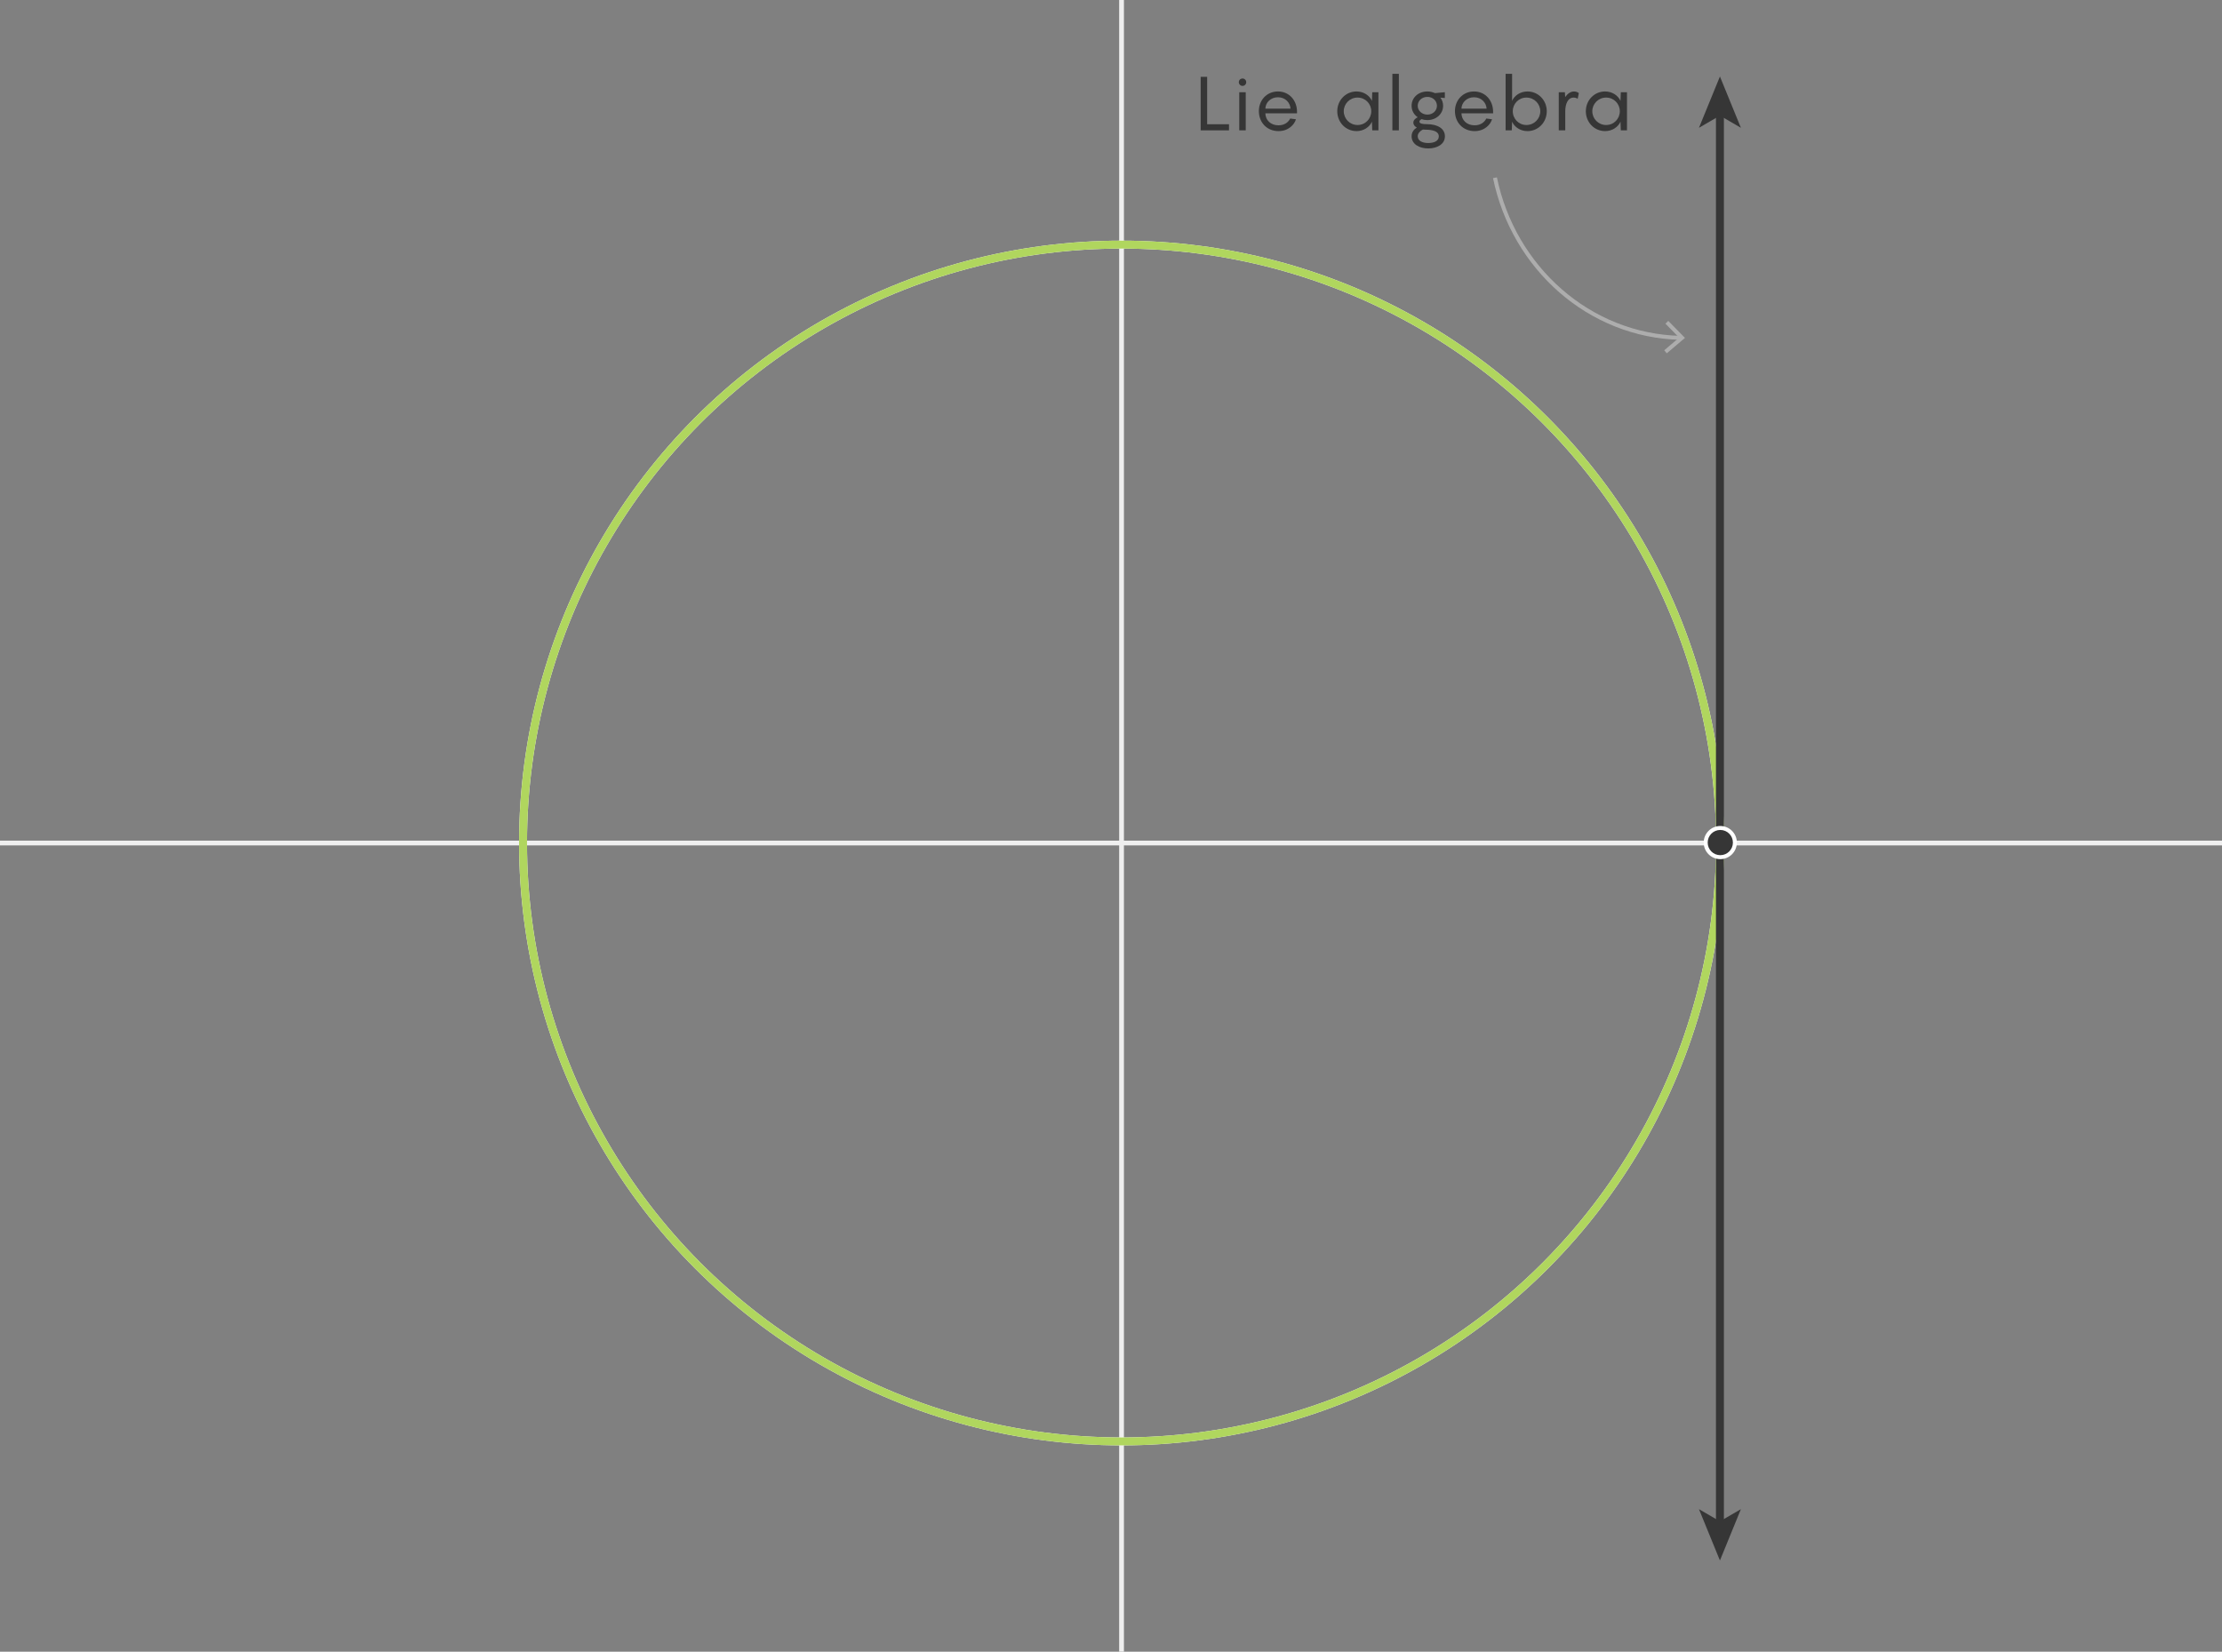 <?xml version="1.0" encoding="UTF-8"?>
<svg xmlns="http://www.w3.org/2000/svg" version="1.1" viewBox="0 0 560 416.342">
  <rect x="0" y="0" width="560" height="416.342" fill="#808080" stroke="none"/>
  <!-- Generator: Adobe Illustrator 29.5.1, SVG Export Plug-In . SVG Version: 2.1.0 Build 141)  -->
  <defs>
    <style>
      .st0 {
        stroke: #adadad;
      }

      .st0, .st1, .st2, .st3, .st4 {
        fill: none;
        stroke-miterlimit: 10;
      }

      .st1 {
        stroke: #efefef;
        stroke-width: 1.2px;
      }

      .st5 {
        fill: #363636;
      }

      .st6 {
        fill: #fff;
      }

      .st2 {
        stroke: #b0d65e;
      }

      .st2, .st3 {
        stroke-linecap: round;
      }

      .st2, .st3, .st4 {
        stroke-width: 2px;
      }

      .st3 {
        stroke: #fff;
      }

      .st7 {
        fill: #adadad;
      }

      .st4 {
        stroke: #363636;
      }
    </style>
  </defs>
  <g id="Text">
    <g>
      <g>
        <line class="st1" x1="282.659" y1="-8.982" x2="282.659" y2="427.977"/>
        <line class="st1" x1="572.968" y1="212.498" x2="-15.63" y2="212.498"/>
      </g>
      <circle class="st3" cx="282.659" cy="212.498" r="150.838"/>
      <circle class="st2" cx="282.659" cy="212.498" r="150.838"/>
      <g>
        <line class="st4" x1="433.465" y1="384.168" x2="433.465" y2="28.456"/>
        <polygon class="st5" points="433.465 393.346 438.751 380.412 433.465 383.481 428.182 380.412 433.465 393.346"/>
        <polygon class="st5" points="433.465 19.278 438.751 32.212 433.465 29.142 428.182 32.212 433.465 19.278"/>
      </g>
      <g>
        <circle class="st5" cx="433.557" cy="212.384" r="3.679"/>
        <path class="st6" d="M433.557,209.205c1.756,0,3.179,1.423,3.179,3.179,0,1.756-1.423,3.179-3.179,3.179s-3.179-1.423-3.179-3.179c0-1.755,1.423-3.179,3.179-3.179M433.557,208.205c-2.304,0-4.179,1.875-4.179,4.179s1.875,4.179,4.179,4.179,4.179-1.875,4.179-4.179-1.875-4.179-4.179-4.179h0Z"/>
      </g>
    </g>
  </g>
  <g id="Layer_8">
    <g>
      <path class="st5" d="M309.741,31.318v1.539h-7.143v-13.488h1.634v11.949h5.509Z"/>
      <path class="st5" d="M312.212,20.718c0-.531.418-.931.931-.931.532,0,.932.399.932.931,0,.514-.399.932-.932.932-.513,0-.931-.418-.931-.932ZM313.96,32.857h-1.634v-9.612h1.634v9.612Z"/>
      <path class="st5" d="M326.879,28.564h-7.979c.057,1.747,1.349,3.021,3.324,3.021,1.577,0,2.526-.855,2.944-1.71l1.444.189c-.38,1.312-1.862,2.983-4.389,2.983-2.906,0-4.958-2.147-4.958-5.054,0-2.697,1.956-4.939,4.806-4.939,2.945,0,4.807,2.375,4.807,5.092v.418ZM318.901,27.386h6.345c-.095-1.5-1.292-2.868-3.173-2.868-1.805,0-3.115,1.292-3.172,2.868Z"/>
      <path class="st5" d="M341.889,23.055c1.805,0,3.268,1.026,3.875,2.375l.076-2.185h1.558v9.612h-1.558l-.076-2.185c-.607,1.349-2.07,2.375-3.875,2.375-2.755,0-4.863-2.242-4.863-5.016,0-2.735,2.108-4.978,4.863-4.978ZM342.136,31.509c1.976,0,3.457-1.577,3.457-3.477,0-1.861-1.481-3.438-3.457-3.438-1.957,0-3.477,1.577-3.477,3.438,0,1.899,1.52,3.477,3.477,3.477Z"/>
      <path class="st5" d="M352.55,32.857h-1.634v-14.248h1.634v14.248Z"/>
      <path class="st5" d="M364.156,34.358c0,1.976-1.938,3.059-4.198,3.059s-4.198-1.083-4.198-3.059c0-1.064.607-1.767,1.311-2.204-.513-.285-.874-.703-.874-1.234,0-.646.551-1.103,1.102-1.368-.949-.646-1.538-1.672-1.538-2.888,0-2.07,1.71-3.609,3.97-3.609.685,0,1.33.152,1.9.418l2.508-.228v1.463l-1.121-.096c.437.57.684,1.273.684,2.052,0,2.052-1.729,3.609-3.971,3.609-.513,0-1.007-.075-1.443-.228-.342.152-.551.361-.551.607,0,.494.703.646,1.861.646,2.85,0,4.56,1.196,4.56,3.059ZM357.298,26.664c0,1.273,1.103,2.223,2.432,2.223,1.35,0,2.413-.949,2.413-2.223,0-1.292-1.063-2.241-2.413-2.241-1.329,0-2.432.949-2.432,2.241ZM362.617,34.377c0-1.254-1.443-1.69-3.457-1.69-.19,0-.361-.02-.551-.038-.589.266-1.312.931-1.312,1.672,0,1.121,1.083,1.729,2.66,1.729,1.558,0,2.659-.569,2.659-1.672Z"/>
      <path class="st5" d="M376.298,28.564h-7.979c.057,1.747,1.349,3.021,3.324,3.021,1.577,0,2.526-.855,2.944-1.71l1.444.189c-.38,1.312-1.862,2.983-4.389,2.983-2.906,0-4.958-2.147-4.958-5.054,0-2.697,1.956-4.939,4.806-4.939,2.945,0,4.807,2.375,4.807,5.092v.418ZM368.319,27.386h6.345c-.095-1.5-1.292-2.868-3.173-2.868-1.805,0-3.115,1.292-3.172,2.868Z"/>
      <path class="st5" d="M384.961,33.048c-1.805,0-3.286-1.026-3.875-2.375l-.076,2.185h-1.558v-14.248h1.634v6.82c.589-1.349,2.07-2.375,3.875-2.375,2.755,0,4.863,2.242,4.863,4.978,0,2.773-2.108,5.016-4.863,5.016ZM384.695,24.594c-1.957,0-3.438,1.577-3.438,3.438,0,1.899,1.481,3.477,3.438,3.477,1.976,0,3.495-1.577,3.495-3.477,0-1.861-1.52-3.438-3.495-3.438Z"/>
      <path class="st5" d="M397.901,23.473l-.284,1.425c-.19-.133-.57-.304-1.026-.304-1.481,0-2.108,1.672-2.108,3.477v4.787h-1.634v-9.612h1.538l.076,1.216c.589-.817,1.33-1.406,2.223-1.406.589,0,1.007.229,1.216.418Z"/>
      <path class="st5" d="M404.532,23.055c1.805,0,3.268,1.026,3.875,2.375l.076-2.185h1.558v9.612h-1.558l-.076-2.185c-.607,1.349-2.07,2.375-3.875,2.375-2.755,0-4.863-2.242-4.863-5.016,0-2.735,2.108-4.978,4.863-4.978ZM404.779,31.509c1.976,0,3.457-1.577,3.457-3.477,0-1.861-1.481-3.438-3.457-3.438-1.957,0-3.477,1.577-3.477,3.438,0,1.899,1.52,3.477,3.477,3.477Z"/>
    </g>
    <g>
      <path class="st0" d="M423.57,85.162c-23.011-.523-42.113-17.637-46.801-40.359"/>
      <polygon class="st7" points="420.448 80.888 419.733 81.588 423.188 85.106 419.426 88.295 420.073 89.058 424.654 85.174 420.448 80.888"/>
    </g>
  </g>
</svg>